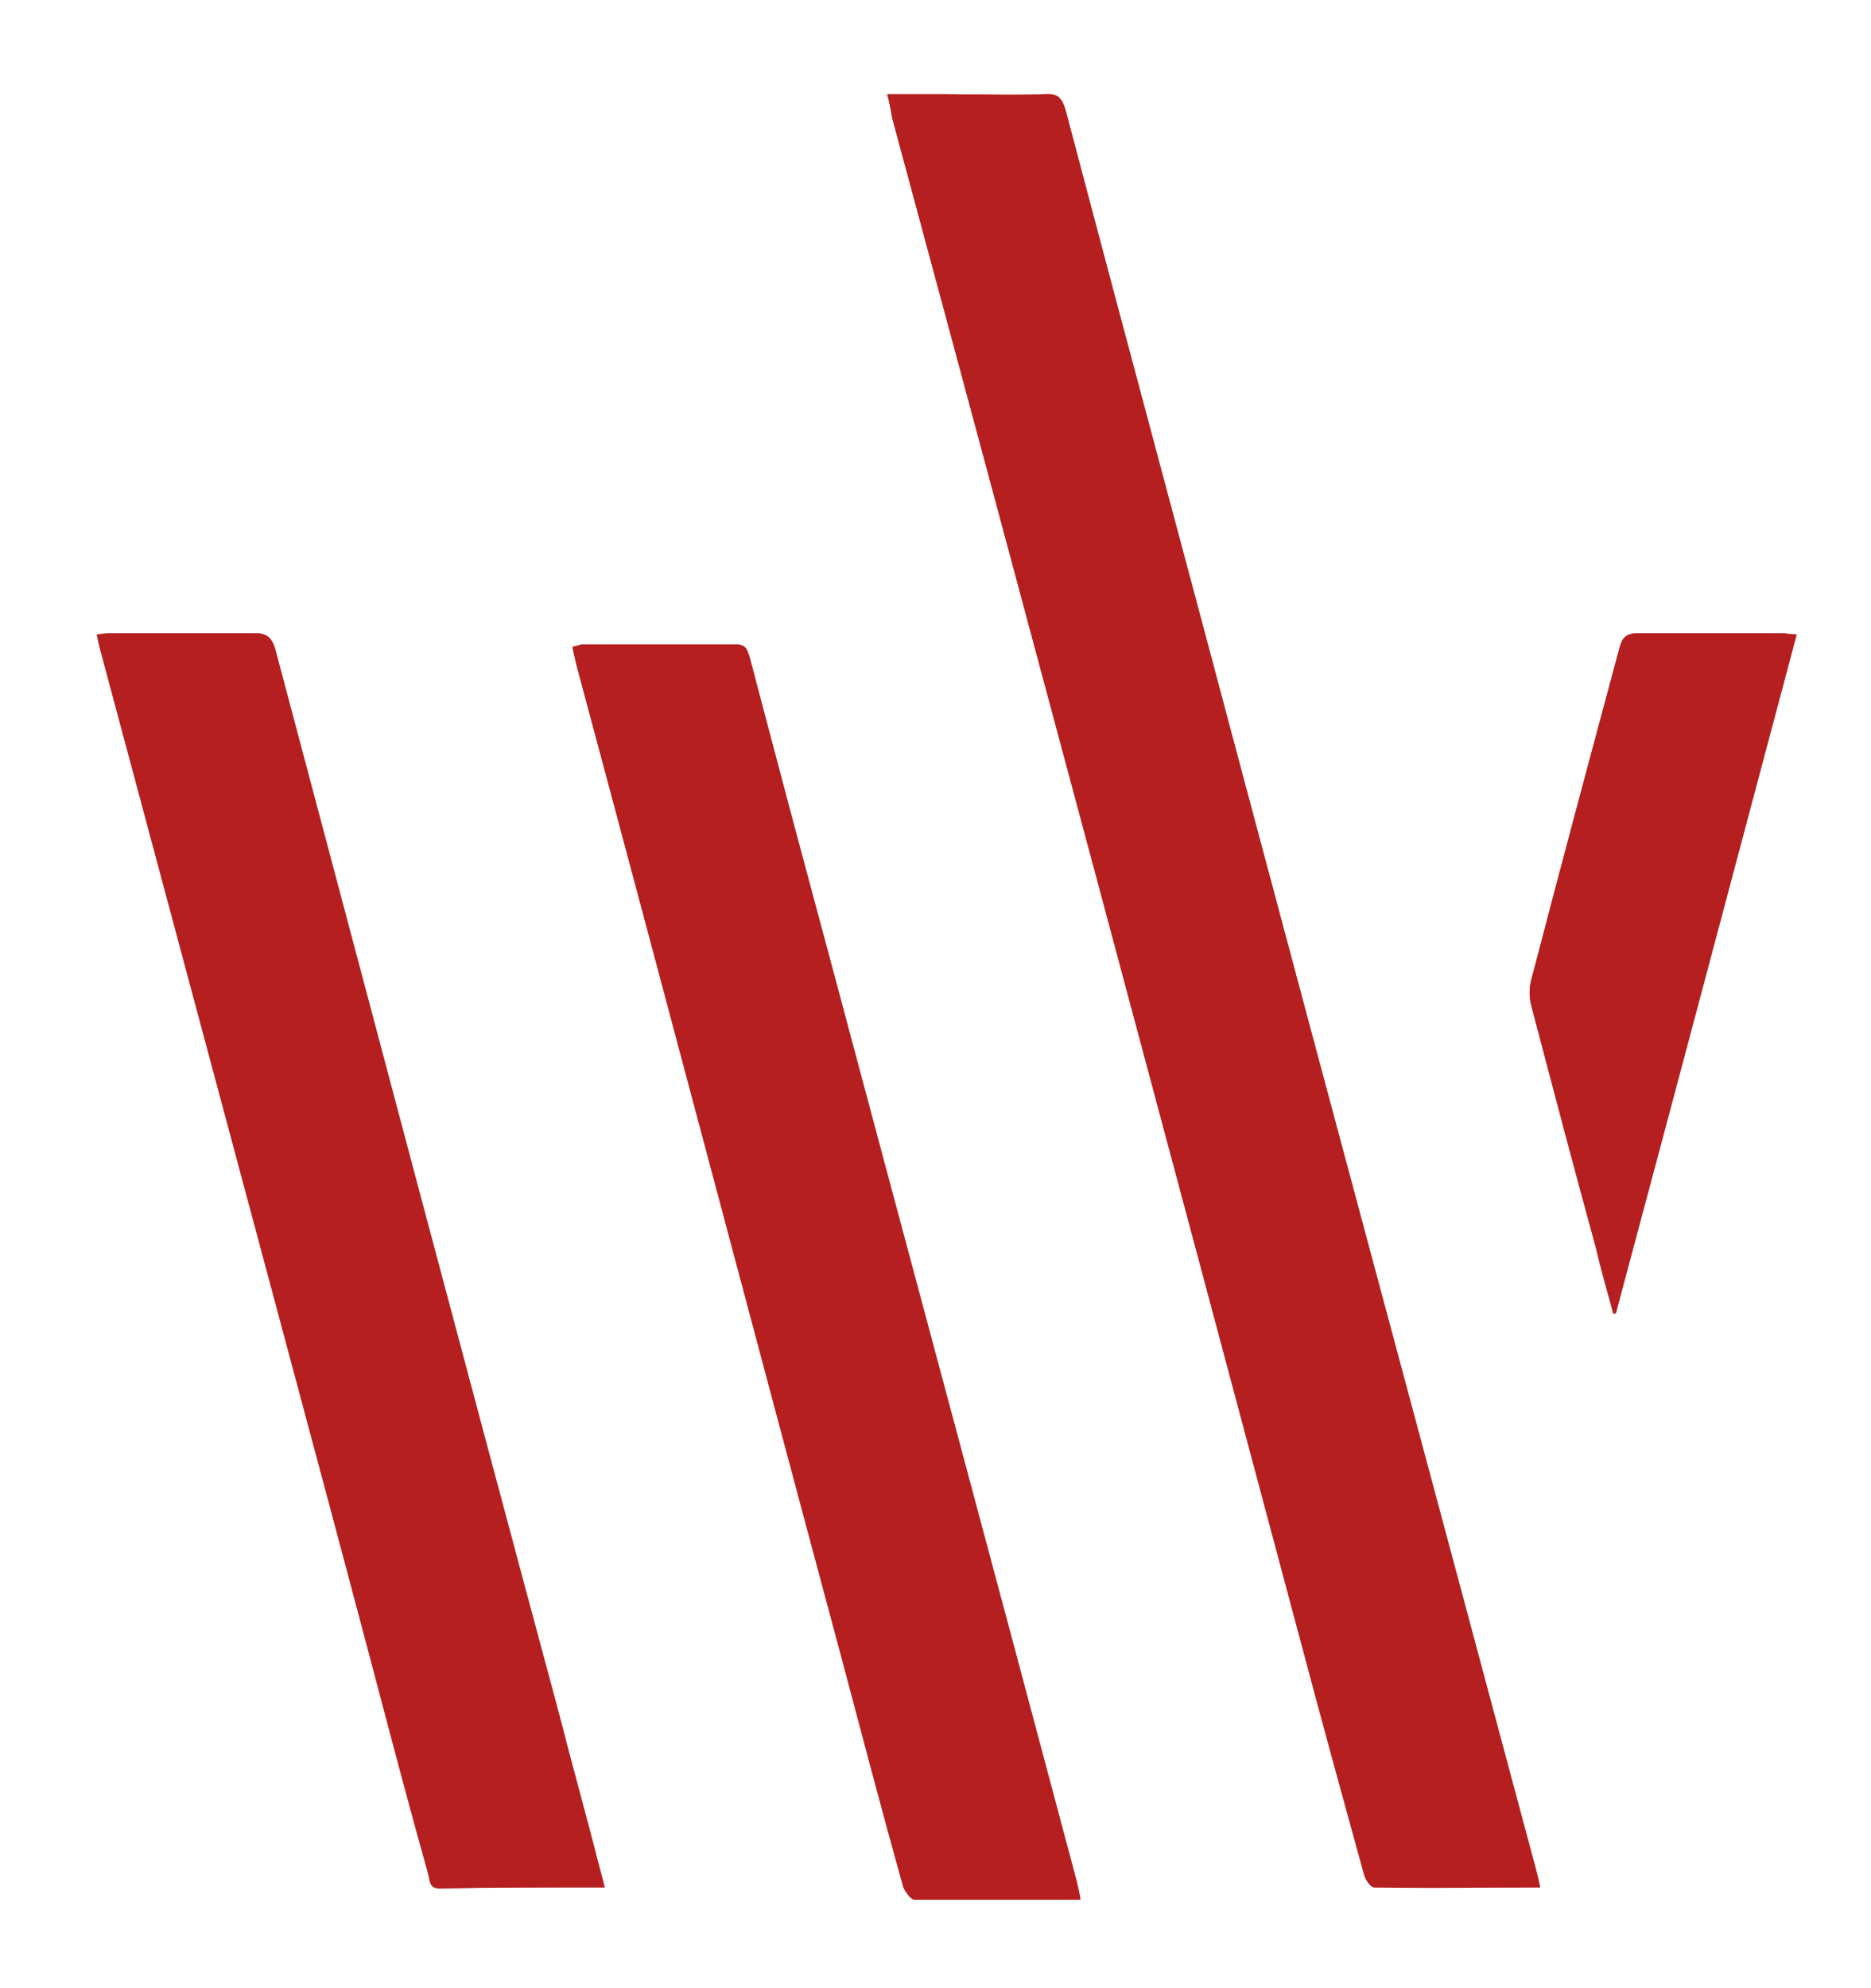 <?xml version="1.0" encoding="utf-8"?>
<!-- Generator: Adobe Illustrator 24.3.0, SVG Export Plug-In . SVG Version: 6.00 Build 0)  -->
<svg version="1.1" id="Ebene_1" xmlns="http://www.w3.org/2000/svg" xmlns:xlink="http://www.w3.org/1999/xlink" x="0px" y="0px"
	 viewBox="0 0 151 160.4" style="enable-background:new 0 0 151 160.4;" xml:space="preserve">
<style type="text/css">
	.st0{fill:#B51F1F;}
</style>
<g>
	<path class="st0" d="M71.6,7.6c0.2,0.7,0.3,1.3,0.4,1.9C83,50.2,93.9,91,104.8,131.8c1.7,6.5,3.5,13,5.3,19.5c0.1,0.4,0.6,1,0.8,1
		c4.4,0.1,8.9,0,13.4,0c-0.1-0.5-0.2-0.9-0.3-1.3c-7.9-29.6-15.9-59.2-23.8-88.8C95.4,44.4,90.7,26.7,86,8.9
		c-0.3-1.1-0.7-1.4-1.8-1.3c-2.6,0.1-5.1,0-7.7,0C74.9,7.6,73.3,7.6,71.6,7.6z"/>
	<path class="st0" d="M46.2,52.2c0.1,0.5,0.2,0.9,0.3,1.3C53.7,80.3,60.8,107.2,68,134c1.6,6.1,3.2,12.2,4.9,18.2
		c0.1,0.4,0.6,1,0.9,1c4.4,0.1,8.9,0,13.4,0c-0.1-0.5-0.2-0.9-0.3-1.4c-6.7-25.2-13.5-50.4-20.2-75.5c-2.1-7.8-4.2-15.6-6.2-23.3
		c-0.2-0.6-0.3-1-1.1-1c-4.2,0-8.3,0-12.5,0C46.7,52.1,46.5,52.1,46.2,52.2z"/>
	<path class="st0" d="M48.8,152.3c-0.1-0.5-0.2-0.8-0.3-1.2c-1.1-4.3-2.3-8.6-3.4-12.9c-7.7-28.6-15.3-57.3-22.9-85.9
		c-0.3-0.9-0.7-1.2-1.6-1.2c-3.8,0-7.7,0-11.5,0c-0.4,0-0.8,0-1.2,0.1c0.1,0.5,0.2,0.9,0.3,1.3c7.3,27.3,14.6,54.5,21.8,81.8
		c1.5,5.7,3,11.4,4.6,17.1c0.1,0.5,0.1,1,0.9,1C39.8,152.3,44.2,152.3,48.8,152.3z"/>
	<path class="st0" d="M145,51.2c-0.5,0-0.9-0.1-1.2-0.1c-3.9,0-7.7,0-11.6,0c-1,0-1.3,0.4-1.5,1.2c-2.4,8.9-4.7,17.8-7.1,26.7
		c-0.2,0.7-0.2,1.5,0,2.2c1.7,6.5,3.4,13,5.2,19.5c0.5,1.8,1,3.5,1.4,5.3c0.1,0,0.1,0,0.2,0C135.3,87.8,140.1,69.6,145,51.2z"/>
	<path class="st0" d="M71.6,7.6c1.7,0,3.3,0,4.9,0c2.6,0,5.1,0.1,7.7,0c1.1,0,1.5,0.3,1.8,1.3c4.7,17.8,9.5,35.5,14.2,53.3
		c7.9,29.6,15.8,59.2,23.8,88.8c0.1,0.4,0.2,0.8,0.3,1.3c-4.6,0-9,0-13.4,0c-0.3,0-0.7-0.6-0.8-1c-1.8-6.5-3.5-13-5.3-19.5
		C93.9,91,83,50.2,72,9.5C71.9,8.9,71.8,8.3,71.6,7.6z"/>
	<path class="st0" d="M46.2,52.2c0.3-0.1,0.5-0.1,0.7-0.1c4.2,0,8.3,0,12.5,0c0.8,0,0.9,0.4,1.1,1c2.1,7.8,4.1,15.6,6.2,23.3
		c6.7,25.2,13.5,50.4,20.2,75.5c0.1,0.4,0.2,0.8,0.3,1.4c-4.5,0-9,0-13.4,0c-0.3,0-0.7-0.6-0.9-1c-1.7-6.1-3.3-12.2-4.9-18.2
		c-7.2-26.8-14.3-53.7-21.5-80.5C46.4,53.1,46.3,52.7,46.2,52.2z"/>
	<path class="st0" d="M48.8,152.3c-4.6,0-9,0-13.3,0c-0.8,0-0.8-0.5-0.9-1c-1.5-5.7-3-11.4-4.6-17.1C22.7,107,15.4,79.7,8.1,52.5
		c-0.1-0.4-0.2-0.8-0.3-1.3c0.5,0,0.9-0.1,1.2-0.1c3.8,0,7.7,0,11.5,0c0.9,0,1.3,0.2,1.6,1.2c7.6,28.6,15.3,57.3,22.9,85.9
		c1.2,4.3,2.3,8.6,3.4,12.9C48.6,151.5,48.6,151.8,48.8,152.3z"/>
	<path class="st0" d="M145,51.2c-4.9,18.4-9.8,36.6-14.6,54.8c-0.1,0-0.1,0-0.2,0c-0.5-1.8-1-3.5-1.4-5.3c-1.7-6.5-3.5-13-5.2-19.5
		c-0.2-0.7-0.2-1.5,0-2.2c2.3-8.9,4.7-17.8,7.1-26.7c0.2-0.8,0.5-1.2,1.5-1.2c3.9,0.1,7.7,0,11.6,0C144.1,51.1,144.5,51.2,145,51.2z
		"/>
</g>
</svg>
